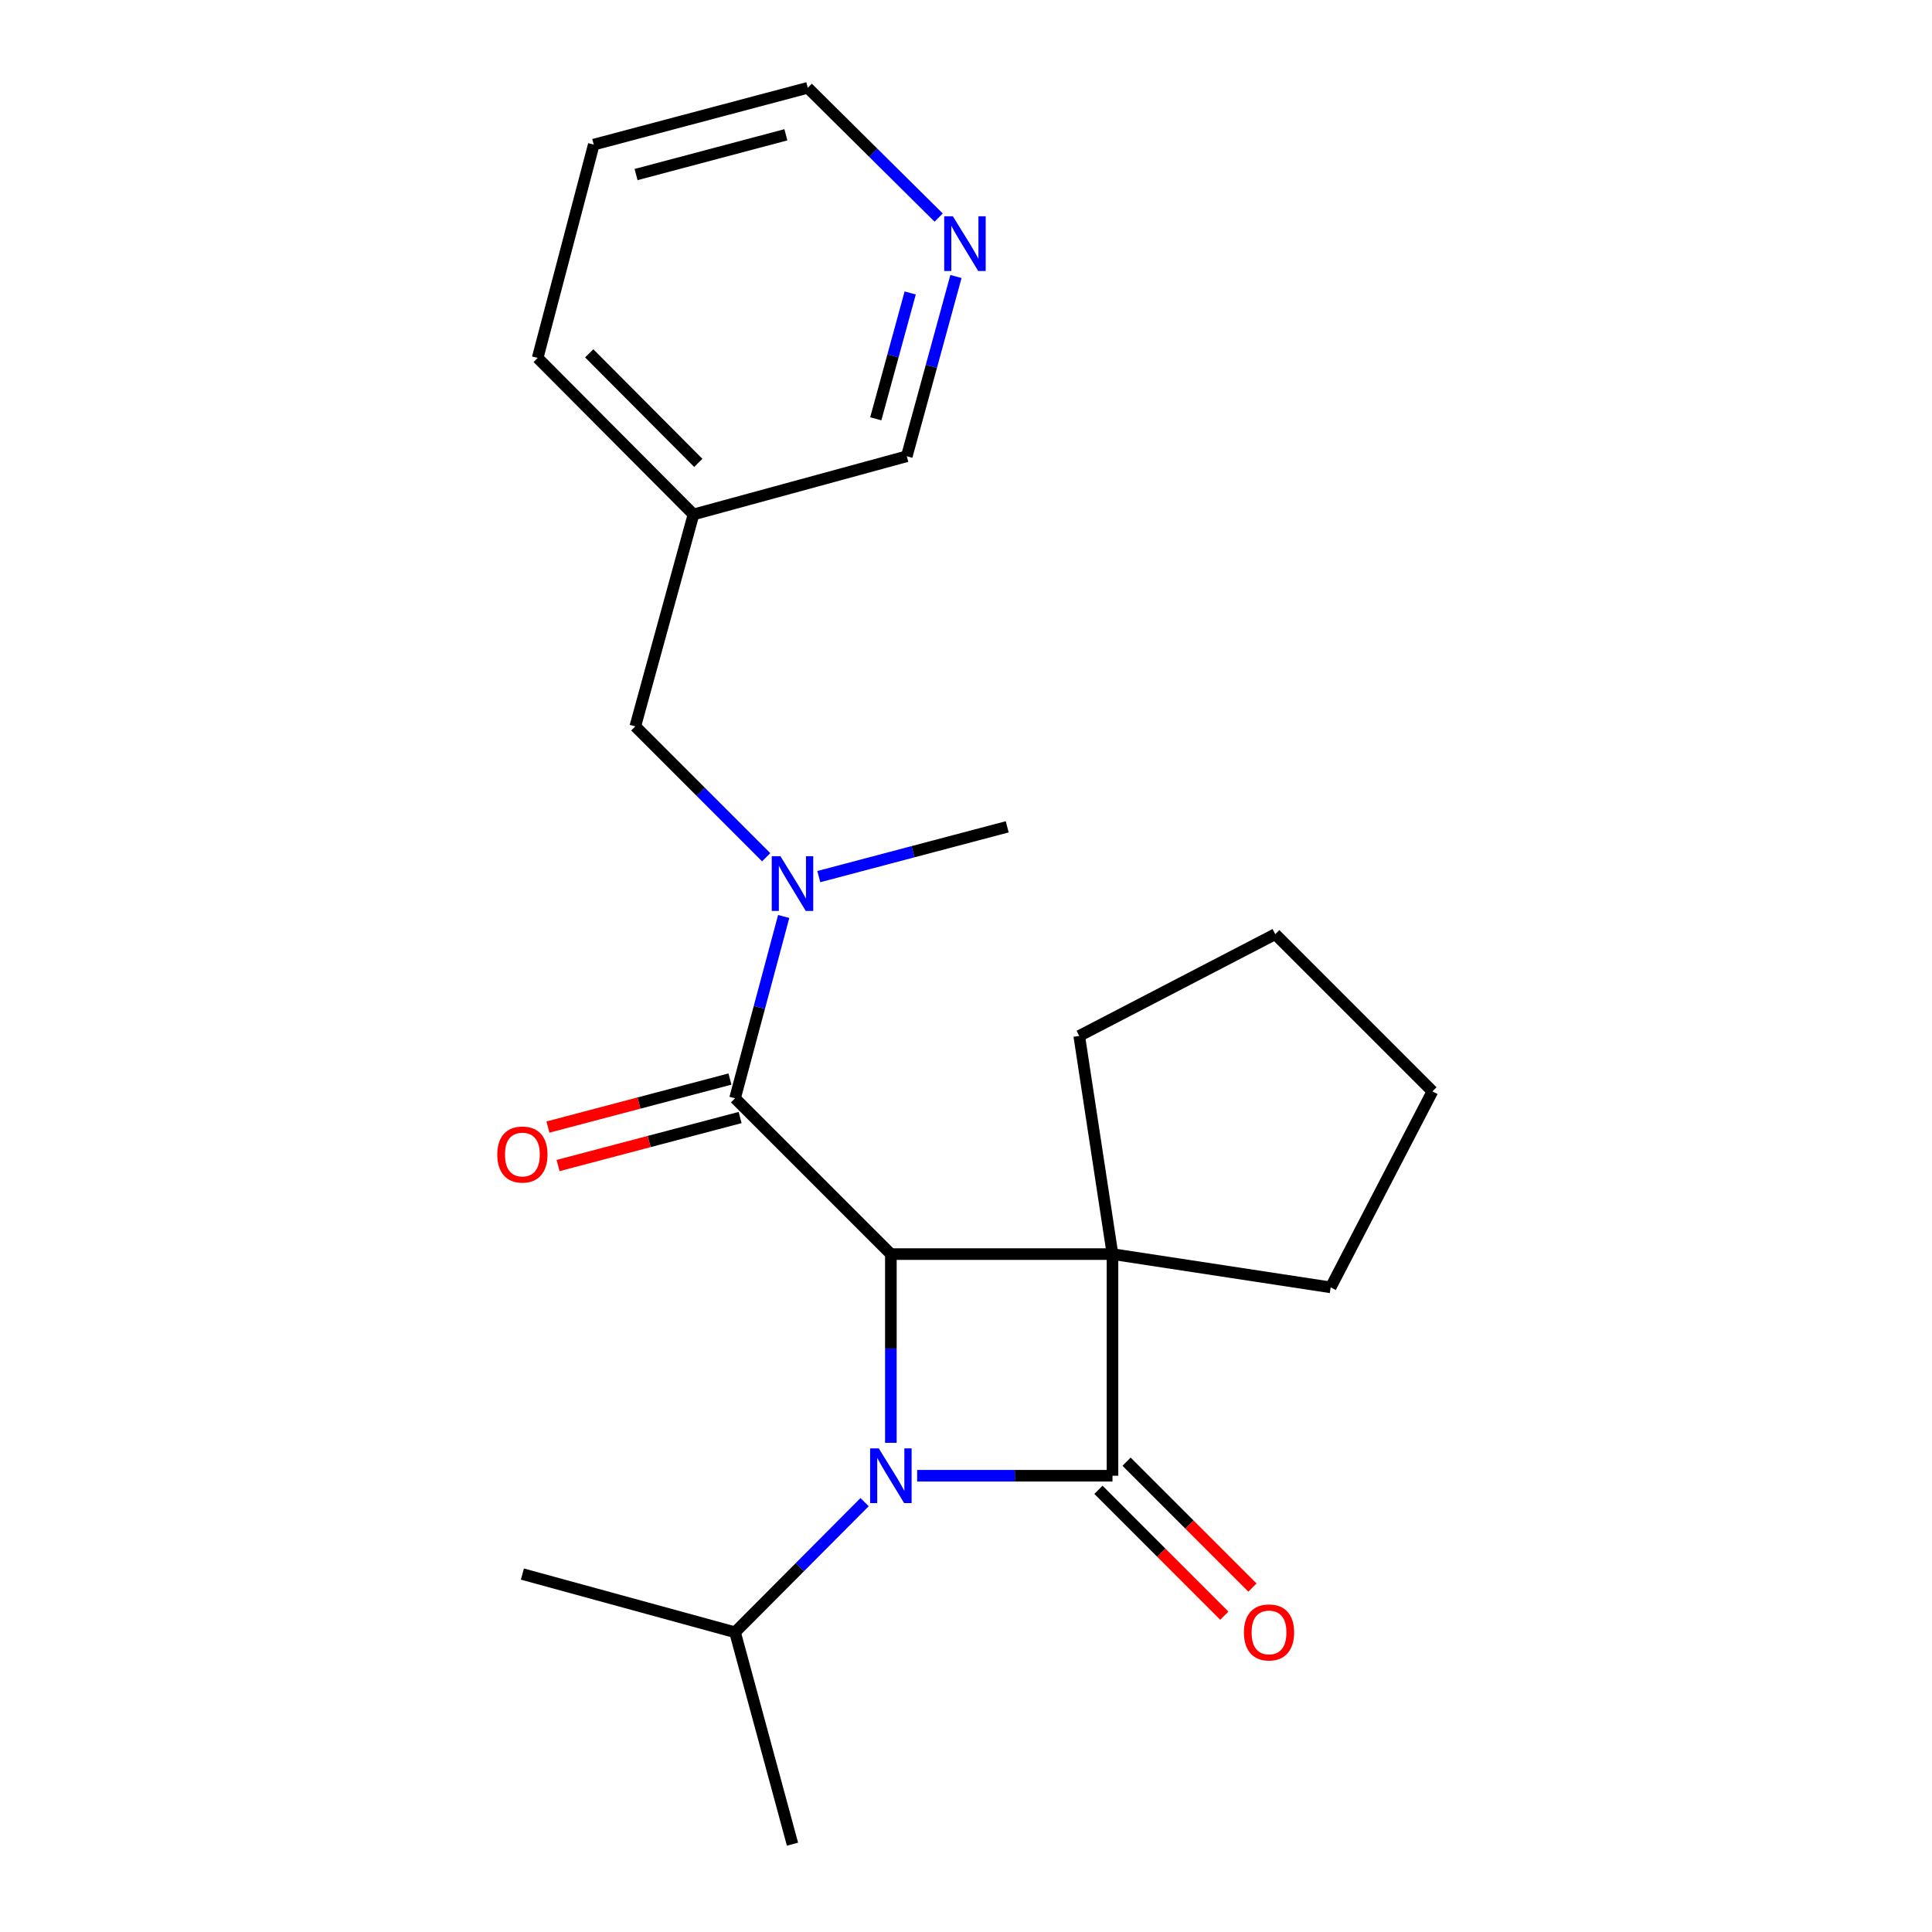 <?xml version='1.0' encoding='iso-8859-1'?>
<svg version='1.1' baseProfile='full'
              xmlns='http://www.w3.org/2000/svg'
                      xmlns:rdkit='http://www.rdkit.org/xml'
                      xmlns:xlink='http://www.w3.org/1999/xlink'
                  xml:space='preserve'
width='1000px' height='1000px' viewBox='0 0 1000 1000'>
<!-- END OF HEADER -->
<rect style='opacity:1.0;fill:#FFFFFF;stroke:none' width='1000' height='1000' x='0' y='0'> </rect>
<path class='bond-0' d='M 575.822,649.116 L 575.822,763.837' style='fill:none;fill-rule:evenodd;stroke:#000000;stroke-width:6px;stroke-linecap:butt;stroke-linejoin:miter;stroke-opacity:1' />
<path class='bond-2' d='M 575.822,649.116 L 461.112,649.116' style='fill:none;fill-rule:evenodd;stroke:#000000;stroke-width:6px;stroke-linecap:butt;stroke-linejoin:miter;stroke-opacity:1' />
<path class='bond-11' d='M 575.822,649.116 L 688.757,666.337' style='fill:none;fill-rule:evenodd;stroke:#000000;stroke-width:6px;stroke-linecap:butt;stroke-linejoin:miter;stroke-opacity:1' />
<path class='bond-12' d='M 575.822,649.116 L 558.612,536.192' style='fill:none;fill-rule:evenodd;stroke:#000000;stroke-width:6px;stroke-linecap:butt;stroke-linejoin:miter;stroke-opacity:1' />
<path class='bond-5' d='M 568.54,771.118 L 601.119,803.698' style='fill:none;fill-rule:evenodd;stroke:#000000;stroke-width:6px;stroke-linecap:butt;stroke-linejoin:miter;stroke-opacity:1' />
<path class='bond-5' d='M 601.119,803.698 L 633.698,836.277' style='fill:none;fill-rule:evenodd;stroke:#FF0000;stroke-width:6px;stroke-linecap:butt;stroke-linejoin:miter;stroke-opacity:1' />
<path class='bond-5' d='M 583.103,756.555 L 615.683,789.134' style='fill:none;fill-rule:evenodd;stroke:#000000;stroke-width:6px;stroke-linecap:butt;stroke-linejoin:miter;stroke-opacity:1' />
<path class='bond-5' d='M 615.683,789.134 L 648.262,821.713' style='fill:none;fill-rule:evenodd;stroke:#FF0000;stroke-width:6px;stroke-linecap:butt;stroke-linejoin:miter;stroke-opacity:1' />
<path class='bond-23' d='M 575.822,763.837 L 525.271,763.837' style='fill:none;fill-rule:evenodd;stroke:#000000;stroke-width:6px;stroke-linecap:butt;stroke-linejoin:miter;stroke-opacity:1' />
<path class='bond-23' d='M 525.271,763.837 L 474.72,763.837' style='fill:none;fill-rule:evenodd;stroke:#0000FF;stroke-width:6px;stroke-linecap:butt;stroke-linejoin:miter;stroke-opacity:1' />
<path class='bond-1' d='M 461.112,746.809 L 461.112,697.962' style='fill:none;fill-rule:evenodd;stroke:#0000FF;stroke-width:6px;stroke-linecap:butt;stroke-linejoin:miter;stroke-opacity:1' />
<path class='bond-1' d='M 461.112,697.962 L 461.112,649.116' style='fill:none;fill-rule:evenodd;stroke:#000000;stroke-width:6px;stroke-linecap:butt;stroke-linejoin:miter;stroke-opacity:1' />
<path class='bond-8' d='M 447.514,777.496 L 413.985,811.178' style='fill:none;fill-rule:evenodd;stroke:#0000FF;stroke-width:6px;stroke-linecap:butt;stroke-linejoin:miter;stroke-opacity:1' />
<path class='bond-8' d='M 413.985,811.178 L 380.456,844.86' style='fill:none;fill-rule:evenodd;stroke:#000000;stroke-width:6px;stroke-linecap:butt;stroke-linejoin:miter;stroke-opacity:1' />
<path class='bond-3' d='M 461.112,649.116 L 380.456,568.471' style='fill:none;fill-rule:evenodd;stroke:#000000;stroke-width:6px;stroke-linecap:butt;stroke-linejoin:miter;stroke-opacity:1' />
<path class='bond-4' d='M 380.456,568.471 L 393.046,521.419' style='fill:none;fill-rule:evenodd;stroke:#000000;stroke-width:6px;stroke-linecap:butt;stroke-linejoin:miter;stroke-opacity:1' />
<path class='bond-4' d='M 393.046,521.419 L 405.636,474.368' style='fill:none;fill-rule:evenodd;stroke:#0000FF;stroke-width:6px;stroke-linecap:butt;stroke-linejoin:miter;stroke-opacity:1' />
<path class='bond-7' d='M 377.829,558.513 L 330.72,570.938' style='fill:none;fill-rule:evenodd;stroke:#000000;stroke-width:6px;stroke-linecap:butt;stroke-linejoin:miter;stroke-opacity:1' />
<path class='bond-7' d='M 330.72,570.938 L 283.612,583.363' style='fill:none;fill-rule:evenodd;stroke:#FF0000;stroke-width:6px;stroke-linecap:butt;stroke-linejoin:miter;stroke-opacity:1' />
<path class='bond-7' d='M 383.082,578.428 L 335.973,590.853' style='fill:none;fill-rule:evenodd;stroke:#000000;stroke-width:6px;stroke-linecap:butt;stroke-linejoin:miter;stroke-opacity:1' />
<path class='bond-7' d='M 335.973,590.853 L 288.864,603.278' style='fill:none;fill-rule:evenodd;stroke:#FF0000;stroke-width:6px;stroke-linecap:butt;stroke-linejoin:miter;stroke-opacity:1' />
<path class='bond-6' d='M 396.578,443.715 L 362.703,409.84' style='fill:none;fill-rule:evenodd;stroke:#0000FF;stroke-width:6px;stroke-linecap:butt;stroke-linejoin:miter;stroke-opacity:1' />
<path class='bond-6' d='M 362.703,409.84 L 328.828,375.965' style='fill:none;fill-rule:evenodd;stroke:#000000;stroke-width:6px;stroke-linecap:butt;stroke-linejoin:miter;stroke-opacity:1' />
<path class='bond-14' d='M 423.808,453.734 L 472.571,440.846' style='fill:none;fill-rule:evenodd;stroke:#0000FF;stroke-width:6px;stroke-linecap:butt;stroke-linejoin:miter;stroke-opacity:1' />
<path class='bond-14' d='M 472.571,440.846 L 521.333,427.959' style='fill:none;fill-rule:evenodd;stroke:#000000;stroke-width:6px;stroke-linecap:butt;stroke-linejoin:miter;stroke-opacity:1' />
<path class='bond-10' d='M 328.828,375.965 L 358.944,266.28' style='fill:none;fill-rule:evenodd;stroke:#000000;stroke-width:6px;stroke-linecap:butt;stroke-linejoin:miter;stroke-opacity:1' />
<path class='bond-17' d='M 380.456,844.86 L 410.194,954.545' style='fill:none;fill-rule:evenodd;stroke:#000000;stroke-width:6px;stroke-linecap:butt;stroke-linejoin:miter;stroke-opacity:1' />
<path class='bond-18' d='M 380.456,844.86 L 270.392,814.732' style='fill:none;fill-rule:evenodd;stroke:#000000;stroke-width:6px;stroke-linecap:butt;stroke-linejoin:miter;stroke-opacity:1' />
<path class='bond-9' d='M 494.802,143.113 L 482.077,189.638' style='fill:none;fill-rule:evenodd;stroke:#0000FF;stroke-width:6px;stroke-linecap:butt;stroke-linejoin:miter;stroke-opacity:1' />
<path class='bond-9' d='M 482.077,189.638 L 469.351,236.163' style='fill:none;fill-rule:evenodd;stroke:#000000;stroke-width:6px;stroke-linecap:butt;stroke-linejoin:miter;stroke-opacity:1' />
<path class='bond-9' d='M 471.118,151.636 L 462.21,184.204' style='fill:none;fill-rule:evenodd;stroke:#0000FF;stroke-width:6px;stroke-linecap:butt;stroke-linejoin:miter;stroke-opacity:1' />
<path class='bond-9' d='M 462.21,184.204 L 453.302,216.772' style='fill:none;fill-rule:evenodd;stroke:#000000;stroke-width:6px;stroke-linecap:butt;stroke-linejoin:miter;stroke-opacity:1' />
<path class='bond-24' d='M 485.852,112.615 L 451.976,79.035' style='fill:none;fill-rule:evenodd;stroke:#0000FF;stroke-width:6px;stroke-linecap:butt;stroke-linejoin:miter;stroke-opacity:1' />
<path class='bond-24' d='M 451.976,79.035 L 418.101,45.455' style='fill:none;fill-rule:evenodd;stroke:#000000;stroke-width:6px;stroke-linecap:butt;stroke-linejoin:miter;stroke-opacity:1' />
<path class='bond-13' d='M 358.944,266.28 L 469.351,236.163' style='fill:none;fill-rule:evenodd;stroke:#000000;stroke-width:6px;stroke-linecap:butt;stroke-linejoin:miter;stroke-opacity:1' />
<path class='bond-16' d='M 358.944,266.28 L 278.287,185.268' style='fill:none;fill-rule:evenodd;stroke:#000000;stroke-width:6px;stroke-linecap:butt;stroke-linejoin:miter;stroke-opacity:1' />
<path class='bond-16' d='M 361.441,239.596 L 304.981,182.888' style='fill:none;fill-rule:evenodd;stroke:#000000;stroke-width:6px;stroke-linecap:butt;stroke-linejoin:miter;stroke-opacity:1' />
<path class='bond-20' d='M 688.757,666.337 L 741.426,564.889' style='fill:none;fill-rule:evenodd;stroke:#000000;stroke-width:6px;stroke-linecap:butt;stroke-linejoin:miter;stroke-opacity:1' />
<path class='bond-19' d='M 558.612,536.192 L 660.06,483.523' style='fill:none;fill-rule:evenodd;stroke:#000000;stroke-width:6px;stroke-linecap:butt;stroke-linejoin:miter;stroke-opacity:1' />
<path class='bond-15' d='M 418.101,45.455 L 307.328,74.85' style='fill:none;fill-rule:evenodd;stroke:#000000;stroke-width:6px;stroke-linecap:butt;stroke-linejoin:miter;stroke-opacity:1' />
<path class='bond-15' d='M 406.768,69.771 L 329.227,90.348' style='fill:none;fill-rule:evenodd;stroke:#000000;stroke-width:6px;stroke-linecap:butt;stroke-linejoin:miter;stroke-opacity:1' />
<path class='bond-21' d='M 278.287,185.268 L 307.328,74.85' style='fill:none;fill-rule:evenodd;stroke:#000000;stroke-width:6px;stroke-linecap:butt;stroke-linejoin:miter;stroke-opacity:1' />
<path class='bond-22' d='M 660.06,483.523 L 741.426,564.889' style='fill:none;fill-rule:evenodd;stroke:#000000;stroke-width:6px;stroke-linecap:butt;stroke-linejoin:miter;stroke-opacity:1' />
<path  class='atom-2' d='M 454.852 749.677
L 464.132 764.677
Q 465.052 766.157, 466.532 768.837
Q 468.012 771.517, 468.092 771.677
L 468.092 749.677
L 471.852 749.677
L 471.852 777.997
L 467.972 777.997
L 458.012 761.597
Q 456.852 759.677, 455.612 757.477
Q 454.412 755.277, 454.052 754.597
L 454.052 777.997
L 450.372 777.997
L 450.372 749.677
L 454.852 749.677
' fill='#0000FF'/>
<path  class='atom-5' d='M 403.934 443.172
L 413.214 458.172
Q 414.134 459.652, 415.614 462.332
Q 417.094 465.012, 417.174 465.172
L 417.174 443.172
L 420.934 443.172
L 420.934 471.492
L 417.054 471.492
L 407.094 455.092
Q 405.934 453.172, 404.694 450.972
Q 403.494 448.772, 403.134 448.092
L 403.134 471.492
L 399.454 471.492
L 399.454 443.172
L 403.934 443.172
' fill='#0000FF'/>
<path  class='atom-6' d='M 643.844 844.94
Q 643.844 838.14, 647.204 834.34
Q 650.564 830.54, 656.844 830.54
Q 663.124 830.54, 666.484 834.34
Q 669.844 838.14, 669.844 844.94
Q 669.844 851.82, 666.444 855.74
Q 663.044 859.62, 656.844 859.62
Q 650.604 859.62, 647.204 855.74
Q 643.844 851.86, 643.844 844.94
M 656.844 856.42
Q 661.164 856.42, 663.484 853.54
Q 665.844 850.62, 665.844 844.94
Q 665.844 839.38, 663.484 836.58
Q 661.164 833.74, 656.844 833.74
Q 652.524 833.74, 650.164 836.54
Q 647.844 839.34, 647.844 844.94
Q 647.844 850.66, 650.164 853.54
Q 652.524 856.42, 656.844 856.42
' fill='#FF0000'/>
<path  class='atom-8' d='M 257.392 597.58
Q 257.392 590.78, 260.752 586.98
Q 264.112 583.18, 270.392 583.18
Q 276.672 583.18, 280.032 586.98
Q 283.392 590.78, 283.392 597.58
Q 283.392 604.46, 279.992 608.38
Q 276.592 612.26, 270.392 612.26
Q 264.152 612.26, 260.752 608.38
Q 257.392 604.5, 257.392 597.58
M 270.392 609.06
Q 274.712 609.06, 277.032 606.18
Q 279.392 603.26, 279.392 597.58
Q 279.392 592.02, 277.032 589.22
Q 274.712 586.38, 270.392 586.38
Q 266.072 586.38, 263.712 589.18
Q 261.392 591.98, 261.392 597.58
Q 261.392 603.3, 263.712 606.18
Q 266.072 609.06, 270.392 609.06
' fill='#FF0000'/>
<path  class='atom-10' d='M 493.196 111.94
L 502.476 126.94
Q 503.396 128.42, 504.876 131.1
Q 506.356 133.78, 506.436 133.94
L 506.436 111.94
L 510.196 111.94
L 510.196 140.26
L 506.316 140.26
L 496.356 123.86
Q 495.196 121.94, 493.956 119.74
Q 492.756 117.54, 492.396 116.86
L 492.396 140.26
L 488.716 140.26
L 488.716 111.94
L 493.196 111.94
' fill='#0000FF'/>
</svg>

